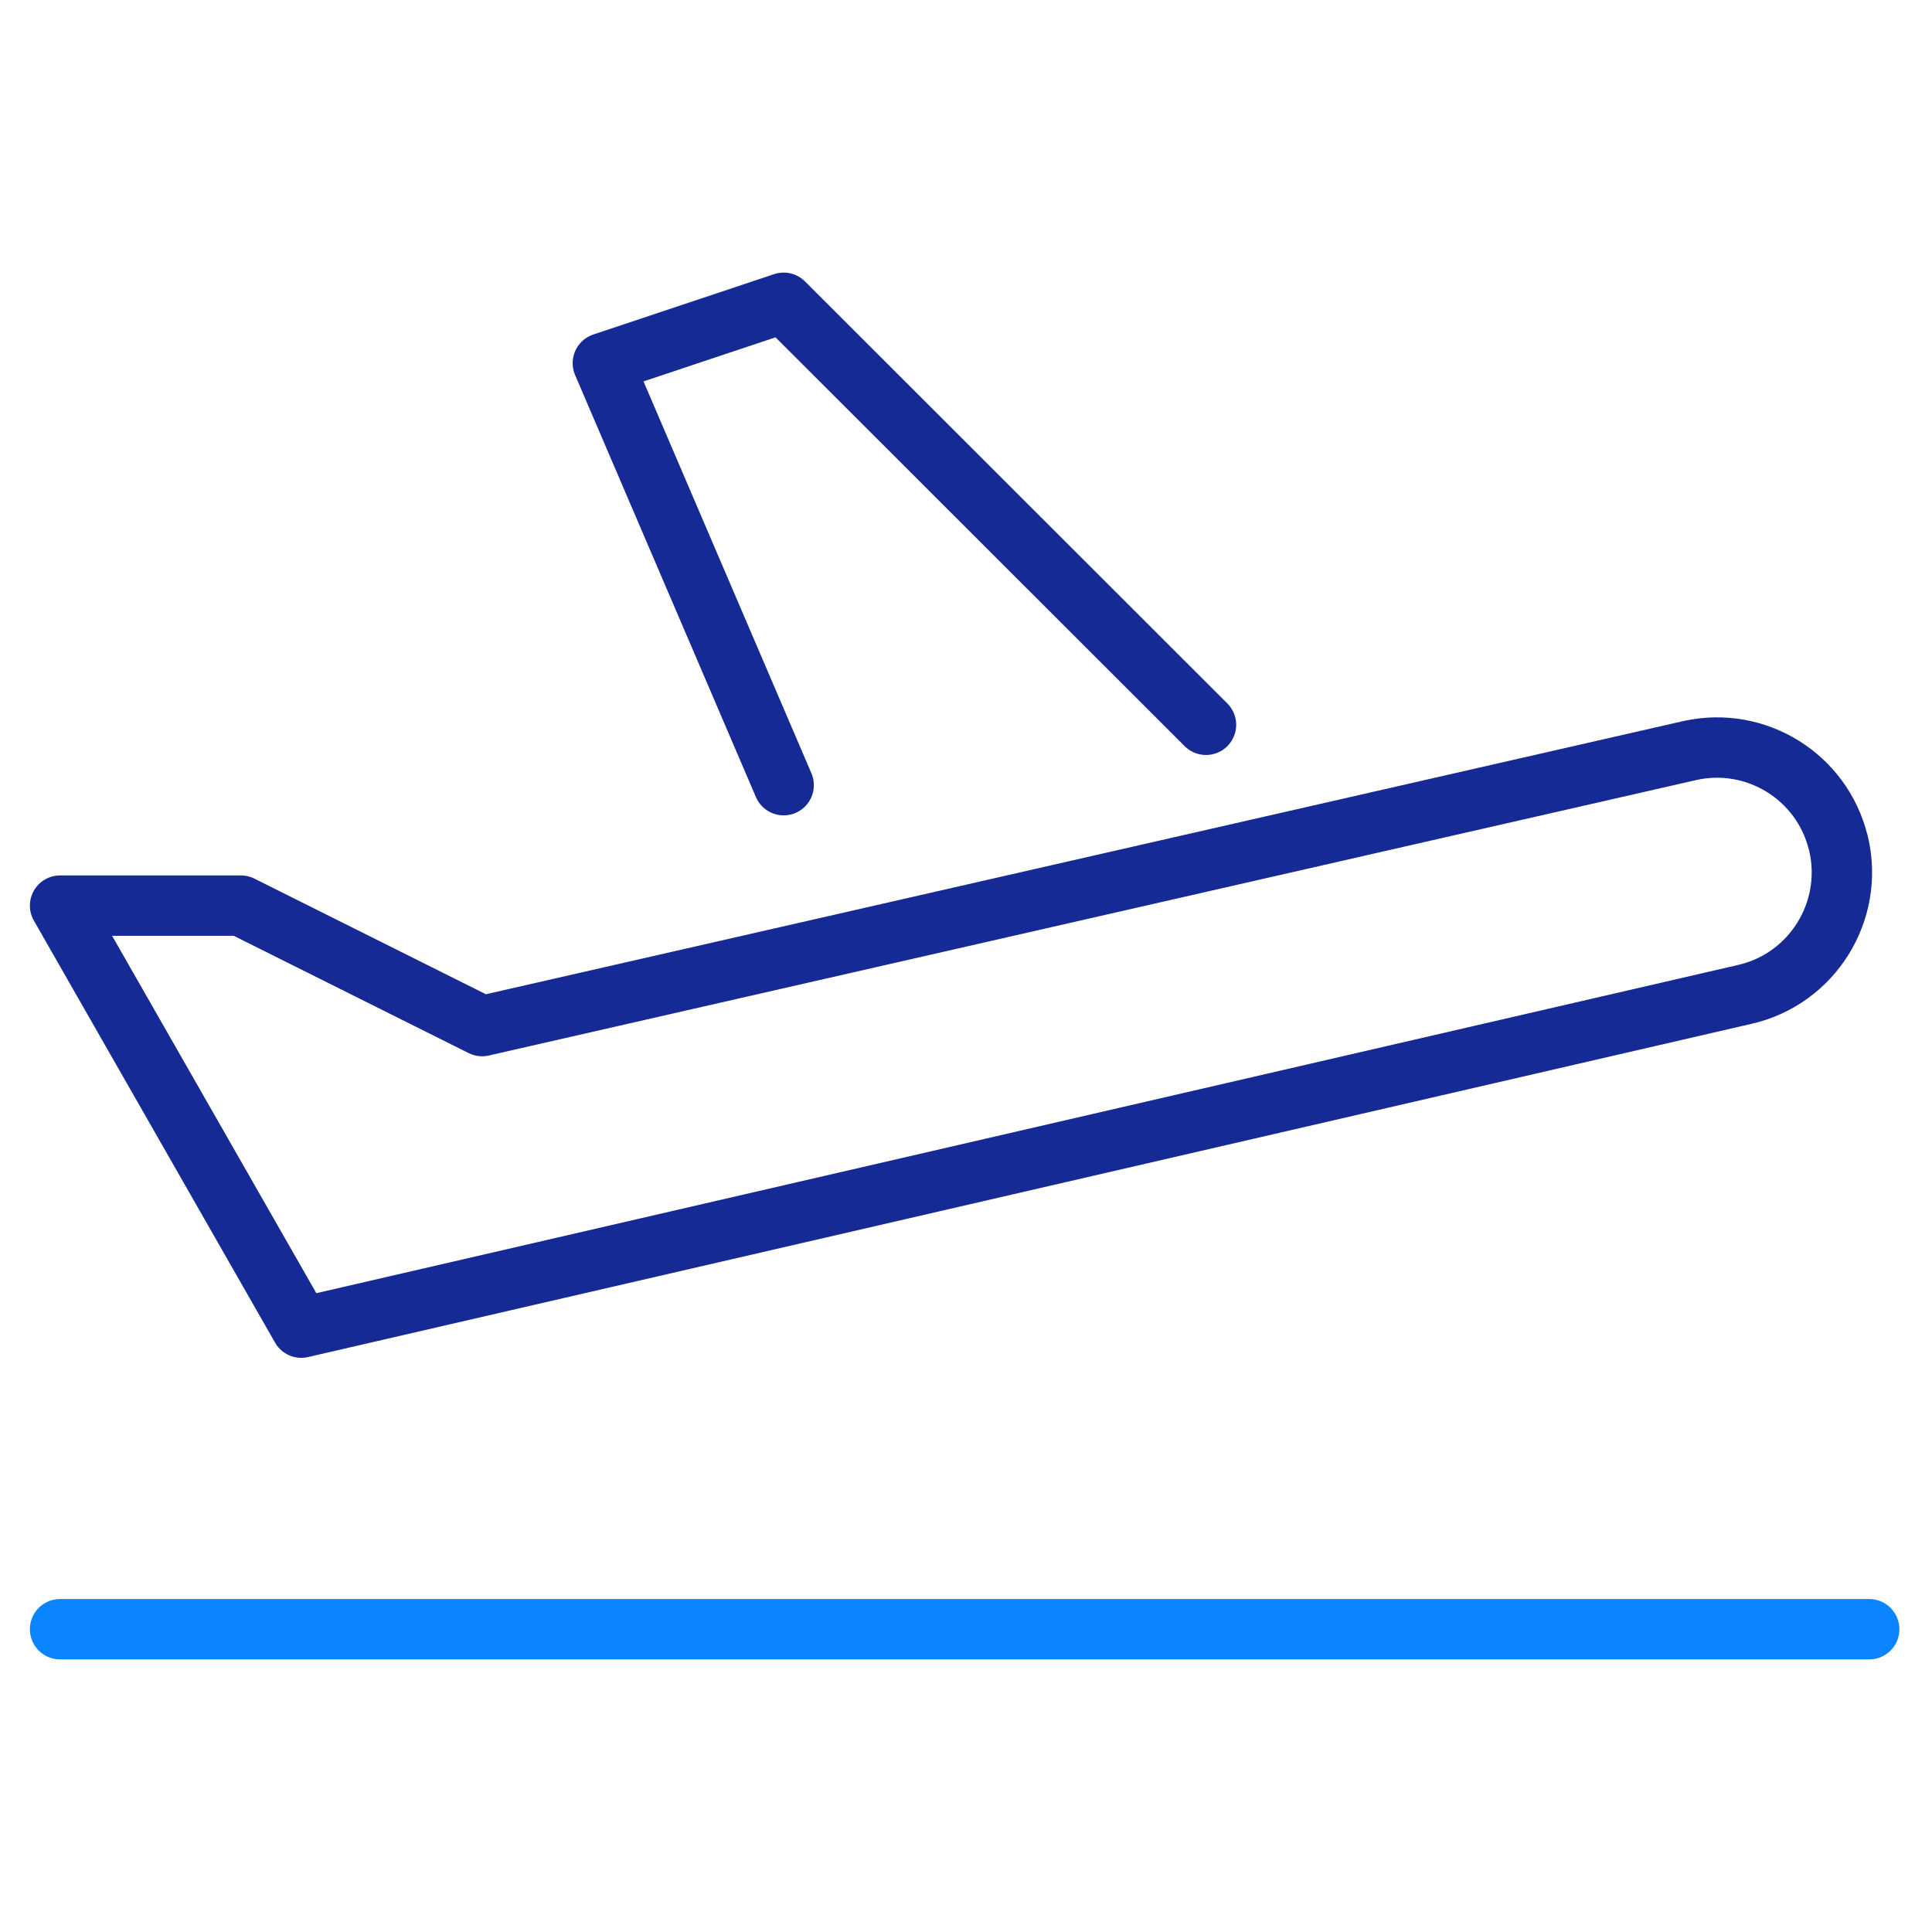 <?xml version="1.0" encoding="UTF-8"?>
<svg id="Warstwa_1" data-name="Warstwa 1" xmlns="http://www.w3.org/2000/svg" viewBox="0 0 64 64">
  <defs>
    <style>
      .cls-1 {
        stroke: #0a85ff;
        stroke-width: 2px;
      }

      .cls-1, .cls-2 {
        fill: none;
        stroke-linecap: round;
        stroke-linejoin: round;
      }

      .cls-2 {
        stroke: #152a94;
        stroke-width: 2px;
      }
    </style>
  </defs>
  <g id="Layer_2" data-name="Layer 2">
    <g id="piktogramy">
      <path class="cls-2" d="m1.99,30l7.99,13.98,47.82-11.04c2.23-.51,3.62-2.74,3.11-4.97,0-.02-.01-.05-.02-.07h0c-.54-2.17-2.71-3.52-4.9-3.04l-40.02,9.13-7.99-3.99H1.99Z"/>
      <polyline class="cls-2" points="39.95 24.01 25.96 10.03 19.97 12.03 25.96 26.01"/>
      <line class="cls-1" x1="61.92" y1="53.97" x2="1.99" y2="53.97"/>
    </g>
  </g>
</svg>